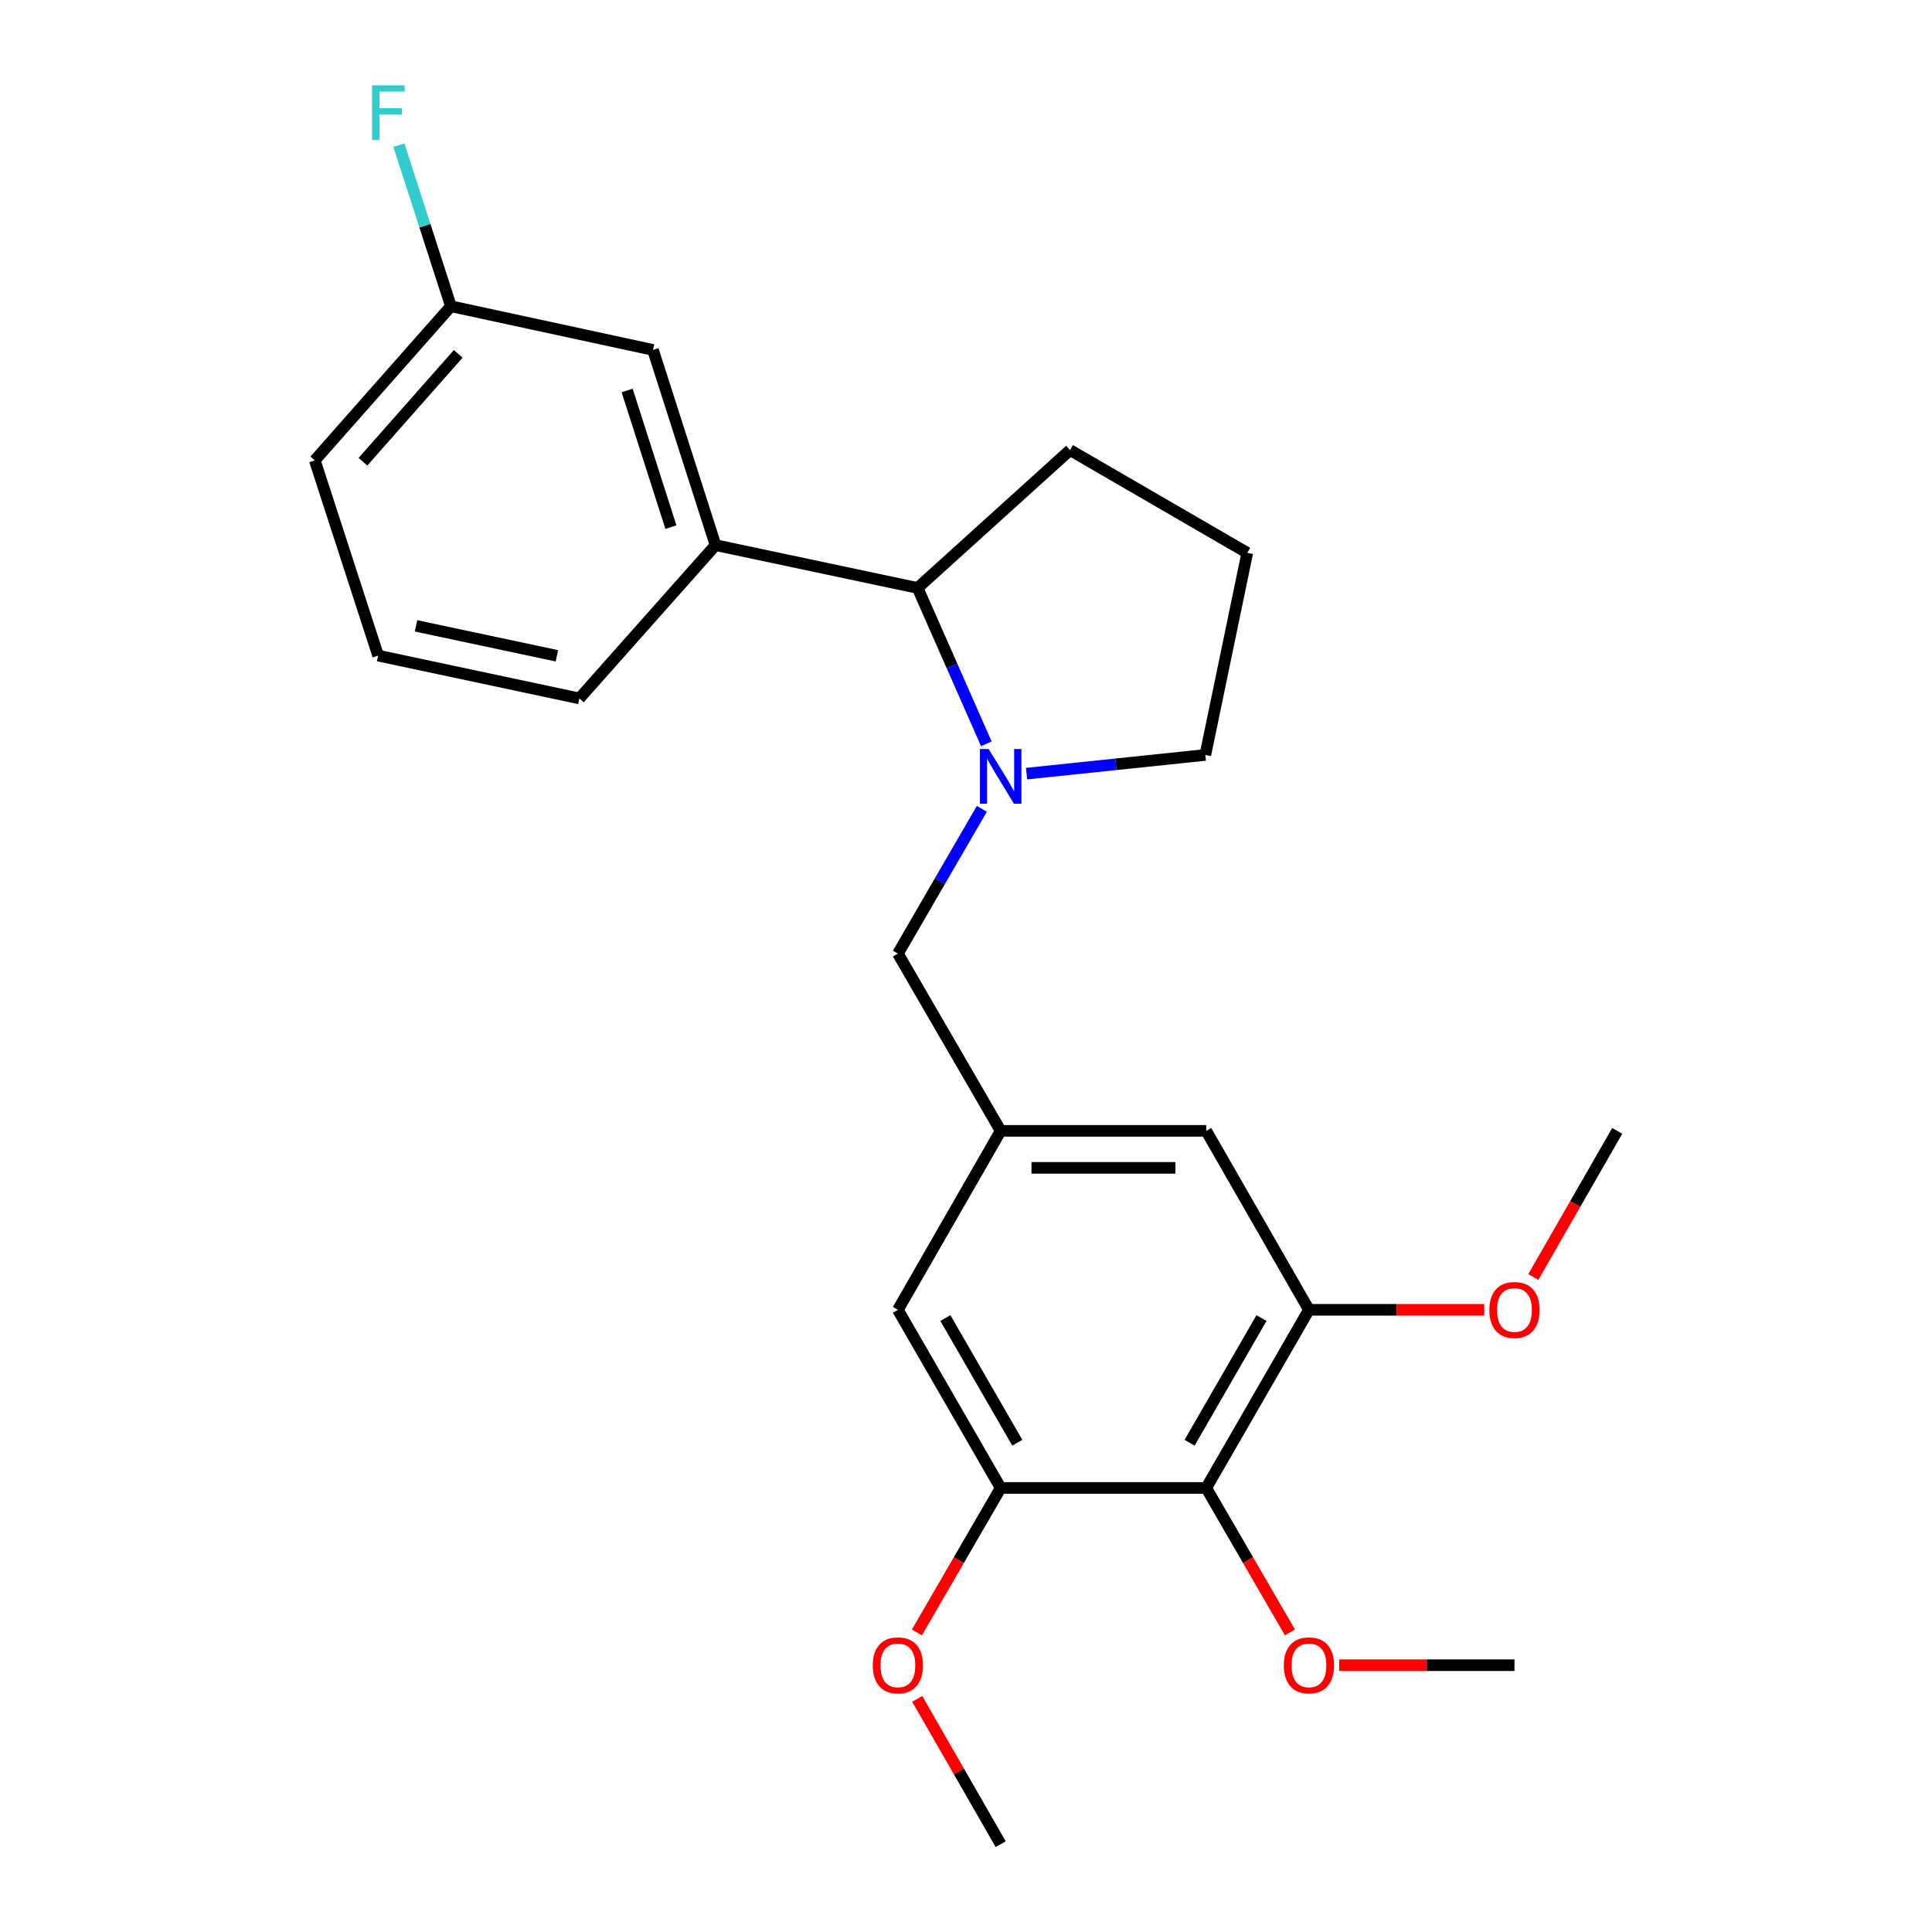 <?xml version='1.0' encoding='iso-8859-1'?>
<svg version='1.1' baseProfile='full'
              xmlns='http://www.w3.org/2000/svg'
                      xmlns:rdkit='http://www.rdkit.org/xml'
                      xmlns:xlink='http://www.w3.org/1999/xlink'
                  xml:space='preserve'
width='1000px' height='1000px' viewBox='0 0 1000 1000'>
<!-- END OF HEADER -->
<rect style='opacity:1.0;fill:#FFFFFF;stroke:none' width='1000' height='1000' x='0' y='0'> </rect>
<path class='bond-3' d='M 510.531,385.008 L 492.742,344.666' style='fill:none;fill-rule:evenodd;stroke:#0000FF;stroke-width:6px;stroke-linecap:butt;stroke-linejoin:miter;stroke-opacity:1' />
<path class='bond-3' d='M 492.742,344.666 L 474.953,304.325' style='fill:none;fill-rule:evenodd;stroke:#000000;stroke-width:6px;stroke-linecap:butt;stroke-linejoin:miter;stroke-opacity:1' />
<path class='bond-6' d='M 508.202,418.643 L 486.476,456.112' style='fill:none;fill-rule:evenodd;stroke:#0000FF;stroke-width:6px;stroke-linecap:butt;stroke-linejoin:miter;stroke-opacity:1' />
<path class='bond-6' d='M 486.476,456.112 L 464.749,493.582' style='fill:none;fill-rule:evenodd;stroke:#000000;stroke-width:6px;stroke-linecap:butt;stroke-linejoin:miter;stroke-opacity:1' />
<path class='bond-12' d='M 531.353,400.43 L 577.618,395.593' style='fill:none;fill-rule:evenodd;stroke:#0000FF;stroke-width:6px;stroke-linecap:butt;stroke-linejoin:miter;stroke-opacity:1' />
<path class='bond-12' d='M 577.618,395.593 L 623.883,390.755' style='fill:none;fill-rule:evenodd;stroke:#000000;stroke-width:6px;stroke-linecap:butt;stroke-linejoin:miter;stroke-opacity:1' />
<path class='bond-0' d='M 624.341,770.162 L 677.51,677.965' style='fill:none;fill-rule:evenodd;stroke:#000000;stroke-width:6px;stroke-linecap:butt;stroke-linejoin:miter;stroke-opacity:1' />
<path class='bond-0' d='M 615.725,746.765 L 652.943,682.227' style='fill:none;fill-rule:evenodd;stroke:#000000;stroke-width:6px;stroke-linecap:butt;stroke-linejoin:miter;stroke-opacity:1' />
<path class='bond-10' d='M 624.341,770.162 L 646.008,807.552' style='fill:none;fill-rule:evenodd;stroke:#000000;stroke-width:6px;stroke-linecap:butt;stroke-linejoin:miter;stroke-opacity:1' />
<path class='bond-10' d='M 646.008,807.552 L 667.675,844.941' style='fill:none;fill-rule:evenodd;stroke:#FF0000;stroke-width:6px;stroke-linecap:butt;stroke-linejoin:miter;stroke-opacity:1' />
<path class='bond-25' d='M 624.341,770.162 L 517.95,770.162' style='fill:none;fill-rule:evenodd;stroke:#000000;stroke-width:6px;stroke-linecap:butt;stroke-linejoin:miter;stroke-opacity:1' />
<path class='bond-1' d='M 517.95,770.162 L 464.749,677.965' style='fill:none;fill-rule:evenodd;stroke:#000000;stroke-width:6px;stroke-linecap:butt;stroke-linejoin:miter;stroke-opacity:1' />
<path class='bond-1' d='M 526.558,746.76 L 489.318,682.222' style='fill:none;fill-rule:evenodd;stroke:#000000;stroke-width:6px;stroke-linecap:butt;stroke-linejoin:miter;stroke-opacity:1' />
<path class='bond-13' d='M 517.95,770.162 L 496.27,807.551' style='fill:none;fill-rule:evenodd;stroke:#000000;stroke-width:6px;stroke-linecap:butt;stroke-linejoin:miter;stroke-opacity:1' />
<path class='bond-13' d='M 496.27,807.551 L 474.59,844.941' style='fill:none;fill-rule:evenodd;stroke:#FF0000;stroke-width:6px;stroke-linecap:butt;stroke-linejoin:miter;stroke-opacity:1' />
<path class='bond-2' d='M 677.51,677.965 L 624.341,585.332' style='fill:none;fill-rule:evenodd;stroke:#000000;stroke-width:6px;stroke-linecap:butt;stroke-linejoin:miter;stroke-opacity:1' />
<path class='bond-14' d='M 677.51,677.965 L 722.87,677.965' style='fill:none;fill-rule:evenodd;stroke:#000000;stroke-width:6px;stroke-linecap:butt;stroke-linejoin:miter;stroke-opacity:1' />
<path class='bond-14' d='M 722.87,677.965 L 768.231,677.965' style='fill:none;fill-rule:evenodd;stroke:#FF0000;stroke-width:6px;stroke-linecap:butt;stroke-linejoin:miter;stroke-opacity:1' />
<path class='bond-4' d='M 474.953,304.325 L 370.36,282.162' style='fill:none;fill-rule:evenodd;stroke:#000000;stroke-width:6px;stroke-linecap:butt;stroke-linejoin:miter;stroke-opacity:1' />
<path class='bond-17' d='M 474.953,304.325 L 553.839,232.962' style='fill:none;fill-rule:evenodd;stroke:#000000;stroke-width:6px;stroke-linecap:butt;stroke-linejoin:miter;stroke-opacity:1' />
<path class='bond-9' d='M 370.36,282.162 L 337.982,181.112' style='fill:none;fill-rule:evenodd;stroke:#000000;stroke-width:6px;stroke-linecap:butt;stroke-linejoin:miter;stroke-opacity:1' />
<path class='bond-9' d='M 347.265,272.848 L 324.6,202.114' style='fill:none;fill-rule:evenodd;stroke:#000000;stroke-width:6px;stroke-linecap:butt;stroke-linejoin:miter;stroke-opacity:1' />
<path class='bond-16' d='M 370.36,282.162 L 299.88,361.505' style='fill:none;fill-rule:evenodd;stroke:#000000;stroke-width:6px;stroke-linecap:butt;stroke-linejoin:miter;stroke-opacity:1' />
<path class='bond-5' d='M 517.95,585.332 L 464.749,493.582' style='fill:none;fill-rule:evenodd;stroke:#000000;stroke-width:6px;stroke-linecap:butt;stroke-linejoin:miter;stroke-opacity:1' />
<path class='bond-7' d='M 517.95,585.332 L 464.749,677.965' style='fill:none;fill-rule:evenodd;stroke:#000000;stroke-width:6px;stroke-linecap:butt;stroke-linejoin:miter;stroke-opacity:1' />
<path class='bond-8' d='M 517.95,585.332 L 624.341,585.332' style='fill:none;fill-rule:evenodd;stroke:#000000;stroke-width:6px;stroke-linecap:butt;stroke-linejoin:miter;stroke-opacity:1' />
<path class='bond-8' d='M 533.909,604.484 L 608.382,604.484' style='fill:none;fill-rule:evenodd;stroke:#000000;stroke-width:6px;stroke-linecap:butt;stroke-linejoin:miter;stroke-opacity:1' />
<path class='bond-11' d='M 337.982,181.112 L 233.4,158.512' style='fill:none;fill-rule:evenodd;stroke:#000000;stroke-width:6px;stroke-linecap:butt;stroke-linejoin:miter;stroke-opacity:1' />
<path class='bond-21' d='M 693.169,861.912 L 738.53,861.912' style='fill:none;fill-rule:evenodd;stroke:#FF0000;stroke-width:6px;stroke-linecap:butt;stroke-linejoin:miter;stroke-opacity:1' />
<path class='bond-21' d='M 738.53,861.912 L 783.89,861.912' style='fill:none;fill-rule:evenodd;stroke:#000000;stroke-width:6px;stroke-linecap:butt;stroke-linejoin:miter;stroke-opacity:1' />
<path class='bond-15' d='M 233.4,158.512 L 219.929,116.815' style='fill:none;fill-rule:evenodd;stroke:#000000;stroke-width:6px;stroke-linecap:butt;stroke-linejoin:miter;stroke-opacity:1' />
<path class='bond-15' d='M 219.929,116.815 L 206.458,75.117' style='fill:none;fill-rule:evenodd;stroke:#33CCCC;stroke-width:6px;stroke-linecap:butt;stroke-linejoin:miter;stroke-opacity:1' />
<path class='bond-26' d='M 233.4,158.512 L 162.93,238.282' style='fill:none;fill-rule:evenodd;stroke:#000000;stroke-width:6px;stroke-linecap:butt;stroke-linejoin:miter;stroke-opacity:1' />
<path class='bond-26' d='M 237.183,183.158 L 187.854,238.997' style='fill:none;fill-rule:evenodd;stroke:#000000;stroke-width:6px;stroke-linecap:butt;stroke-linejoin:miter;stroke-opacity:1' />
<path class='bond-18' d='M 623.883,390.755 L 645.589,286.152' style='fill:none;fill-rule:evenodd;stroke:#000000;stroke-width:6px;stroke-linecap:butt;stroke-linejoin:miter;stroke-opacity:1' />
<path class='bond-22' d='M 474.76,879.343 L 496.355,916.944' style='fill:none;fill-rule:evenodd;stroke:#FF0000;stroke-width:6px;stroke-linecap:butt;stroke-linejoin:miter;stroke-opacity:1' />
<path class='bond-22' d='M 496.355,916.944 L 517.95,954.545' style='fill:none;fill-rule:evenodd;stroke:#000000;stroke-width:6px;stroke-linecap:butt;stroke-linejoin:miter;stroke-opacity:1' />
<path class='bond-23' d='M 793.644,660.975 L 815.357,623.153' style='fill:none;fill-rule:evenodd;stroke:#FF0000;stroke-width:6px;stroke-linecap:butt;stroke-linejoin:miter;stroke-opacity:1' />
<path class='bond-23' d='M 815.357,623.153 L 837.07,585.332' style='fill:none;fill-rule:evenodd;stroke:#000000;stroke-width:6px;stroke-linecap:butt;stroke-linejoin:miter;stroke-opacity:1' />
<path class='bond-19' d='M 299.88,361.505 L 195.723,339.342' style='fill:none;fill-rule:evenodd;stroke:#000000;stroke-width:6px;stroke-linecap:butt;stroke-linejoin:miter;stroke-opacity:1' />
<path class='bond-19' d='M 288.243,339.448 L 215.333,323.934' style='fill:none;fill-rule:evenodd;stroke:#000000;stroke-width:6px;stroke-linecap:butt;stroke-linejoin:miter;stroke-opacity:1' />
<path class='bond-24' d='M 553.839,232.962 L 645.589,286.152' style='fill:none;fill-rule:evenodd;stroke:#000000;stroke-width:6px;stroke-linecap:butt;stroke-linejoin:miter;stroke-opacity:1' />
<path class='bond-20' d='M 195.723,339.342 L 162.93,238.282' style='fill:none;fill-rule:evenodd;stroke:#000000;stroke-width:6px;stroke-linecap:butt;stroke-linejoin:miter;stroke-opacity:1' />
<path  class='atom-0' d='M 511.69 387.672
L 520.97 402.672
Q 521.89 404.152, 523.37 406.832
Q 524.85 409.512, 524.93 409.672
L 524.93 387.672
L 528.69 387.672
L 528.69 415.992
L 524.81 415.992
L 514.85 399.592
Q 513.69 397.672, 512.45 395.472
Q 511.25 393.272, 510.89 392.592
L 510.89 415.992
L 507.21 415.992
L 507.21 387.672
L 511.69 387.672
' fill='#0000FF'/>
<path  class='atom-11' d='M 664.51 861.992
Q 664.51 855.192, 667.87 851.392
Q 671.23 847.592, 677.51 847.592
Q 683.79 847.592, 687.15 851.392
Q 690.51 855.192, 690.51 861.992
Q 690.51 868.872, 687.11 872.792
Q 683.71 876.672, 677.51 876.672
Q 671.27 876.672, 667.87 872.792
Q 664.51 868.912, 664.51 861.992
M 677.51 873.472
Q 681.83 873.472, 684.15 870.592
Q 686.51 867.672, 686.51 861.992
Q 686.51 856.432, 684.15 853.632
Q 681.83 850.792, 677.51 850.792
Q 673.19 850.792, 670.83 853.592
Q 668.51 856.392, 668.51 861.992
Q 668.51 867.712, 670.83 870.592
Q 673.19 873.472, 677.51 873.472
' fill='#FF0000'/>
<path  class='atom-14' d='M 451.749 861.992
Q 451.749 855.192, 455.109 851.392
Q 458.469 847.592, 464.749 847.592
Q 471.029 847.592, 474.389 851.392
Q 477.749 855.192, 477.749 861.992
Q 477.749 868.872, 474.349 872.792
Q 470.949 876.672, 464.749 876.672
Q 458.509 876.672, 455.109 872.792
Q 451.749 868.912, 451.749 861.992
M 464.749 873.472
Q 469.069 873.472, 471.389 870.592
Q 473.749 867.672, 473.749 861.992
Q 473.749 856.432, 471.389 853.632
Q 469.069 850.792, 464.749 850.792
Q 460.429 850.792, 458.069 853.592
Q 455.749 856.392, 455.749 861.992
Q 455.749 867.712, 458.069 870.592
Q 460.429 873.472, 464.749 873.472
' fill='#FF0000'/>
<path  class='atom-15' d='M 770.89 678.045
Q 770.89 671.245, 774.25 667.445
Q 777.61 663.645, 783.89 663.645
Q 790.17 663.645, 793.53 667.445
Q 796.89 671.245, 796.89 678.045
Q 796.89 684.925, 793.49 688.845
Q 790.09 692.725, 783.89 692.725
Q 777.65 692.725, 774.25 688.845
Q 770.89 684.965, 770.89 678.045
M 783.89 689.525
Q 788.21 689.525, 790.53 686.645
Q 792.89 683.725, 792.89 678.045
Q 792.89 672.485, 790.53 669.685
Q 788.21 666.845, 783.89 666.845
Q 779.57 666.845, 777.21 669.645
Q 774.89 672.445, 774.89 678.045
Q 774.89 683.765, 777.21 686.645
Q 779.57 689.525, 783.89 689.525
' fill='#FF0000'/>
<path  class='atom-16' d='M 192.613 44.165
L 209.453 44.165
L 209.453 47.405
L 196.413 47.405
L 196.413 56.005
L 208.013 56.005
L 208.013 59.285
L 196.413 59.285
L 196.413 72.485
L 192.613 72.485
L 192.613 44.165
' fill='#33CCCC'/>
</svg>
